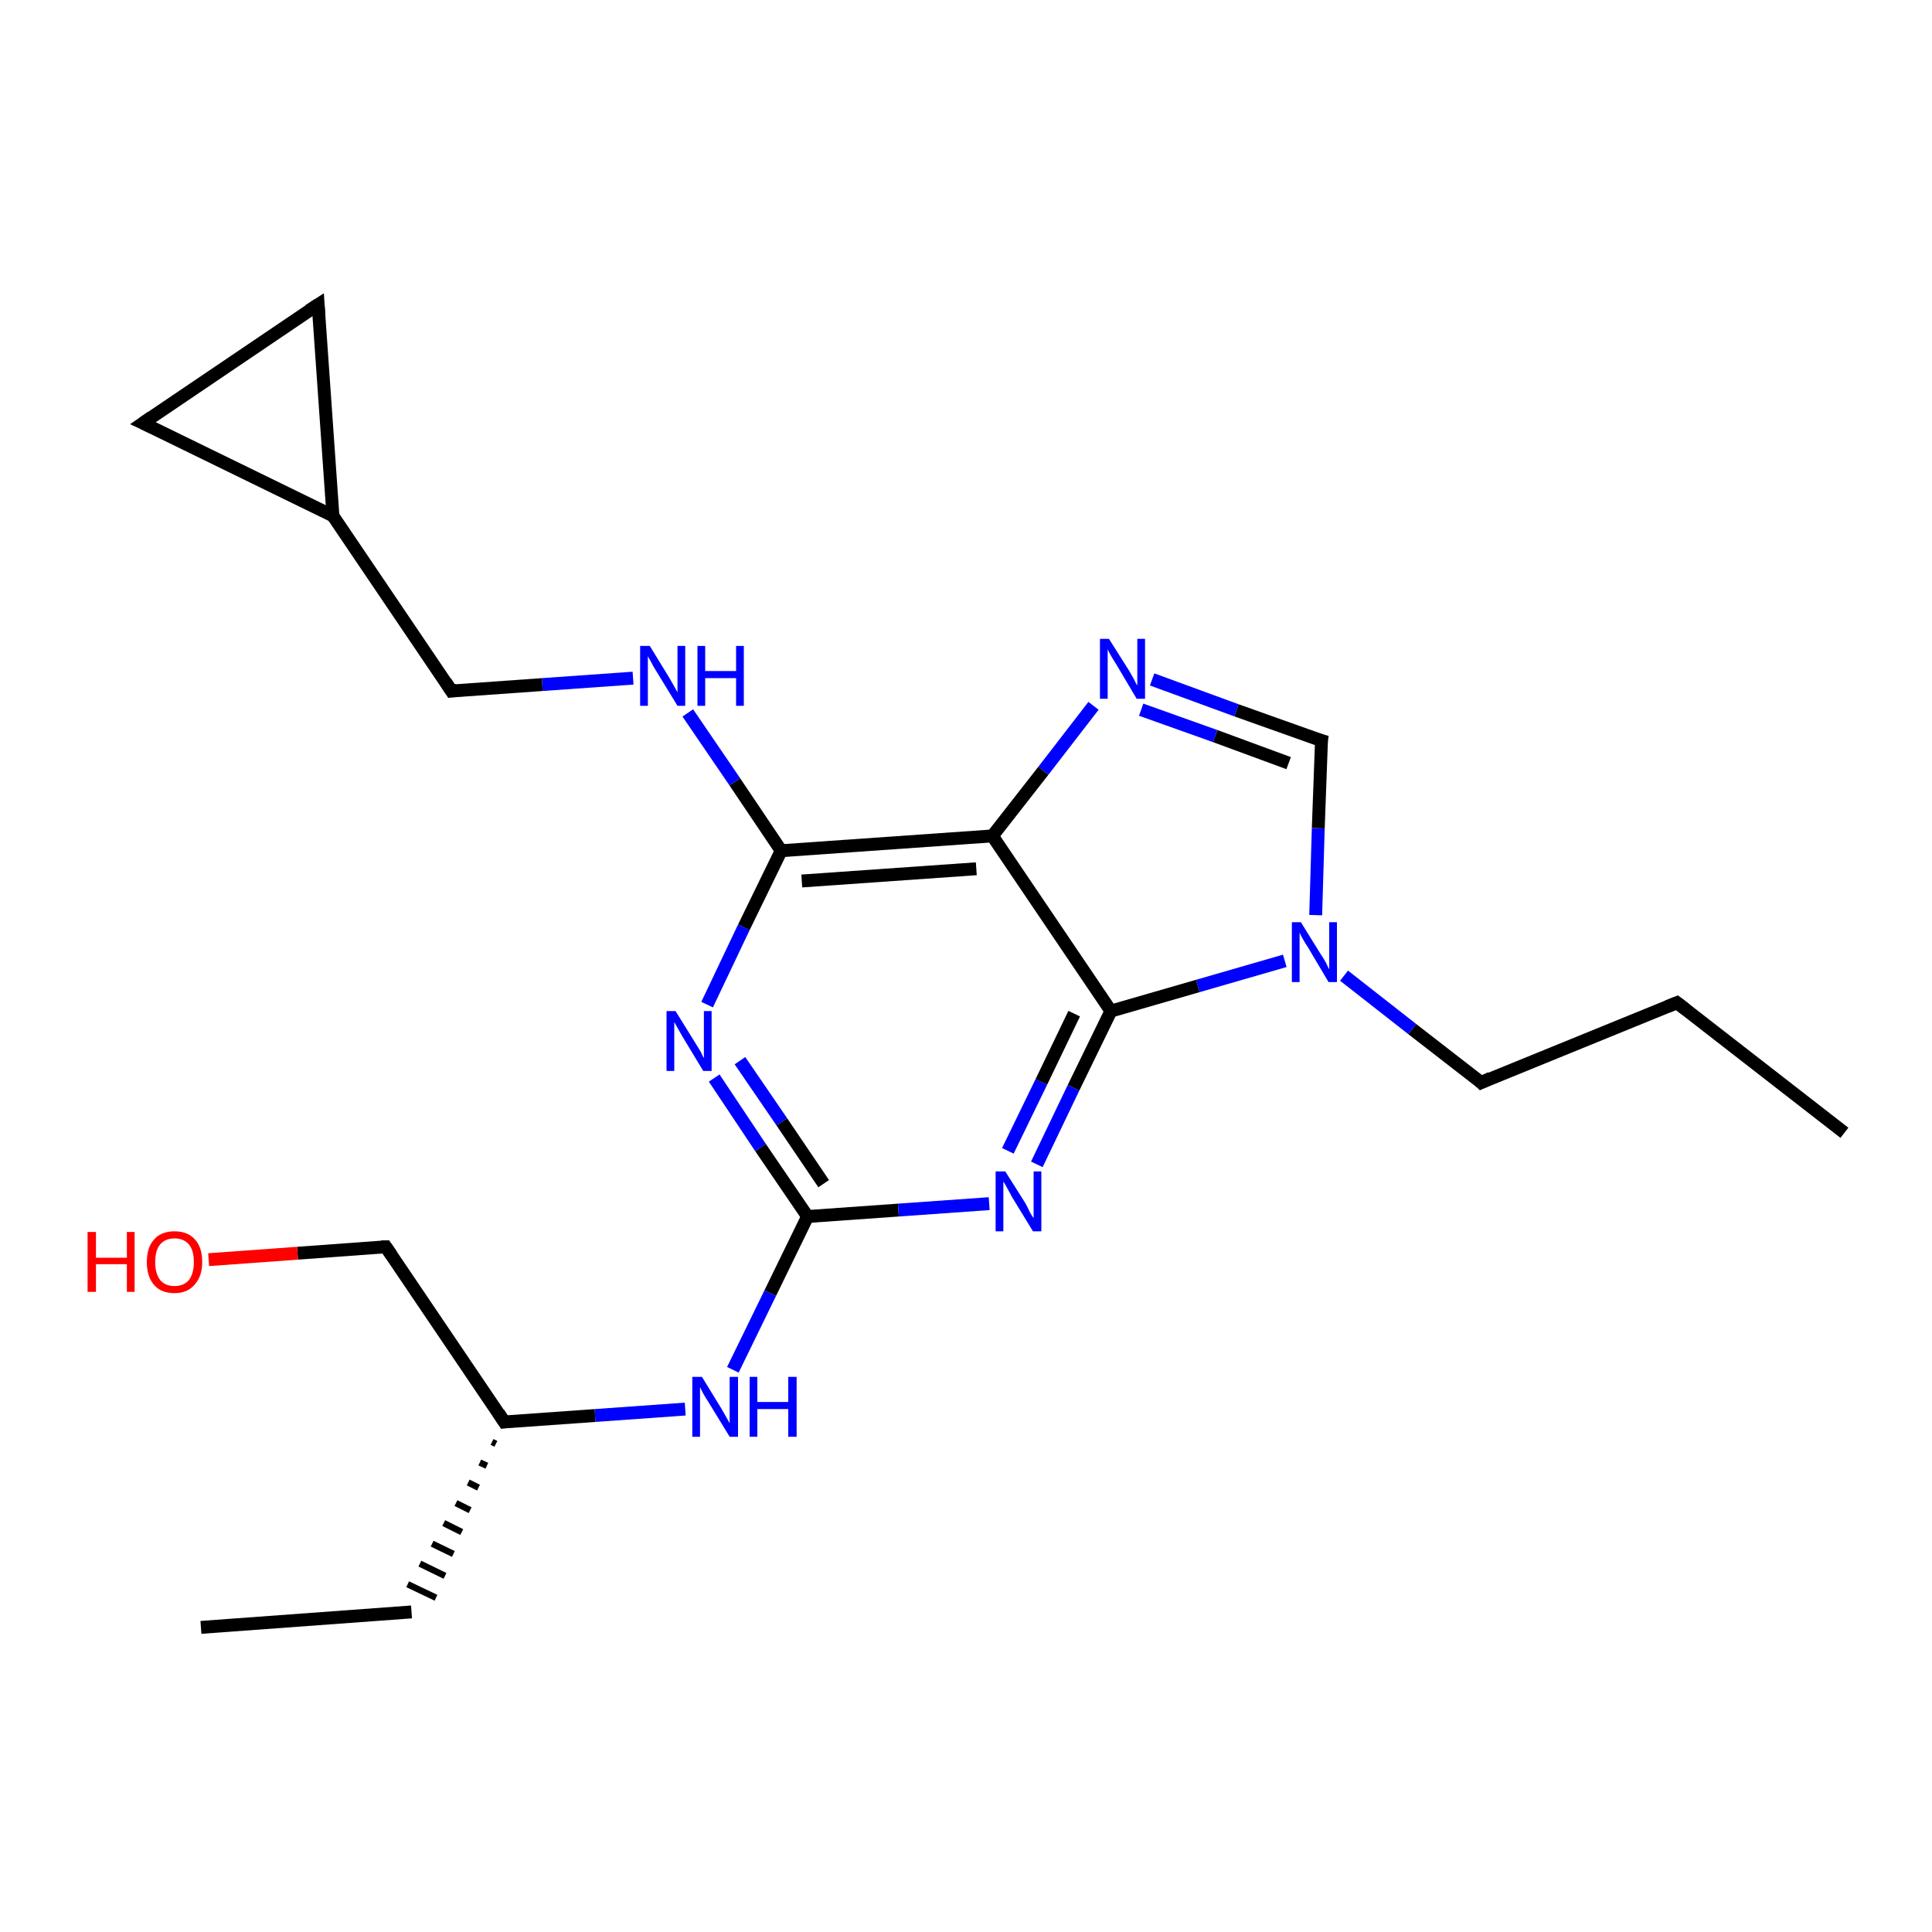 <?xml version='1.0' encoding='iso-8859-1'?>
<svg version='1.1' baseProfile='full'
              xmlns='http://www.w3.org/2000/svg'
                      xmlns:rdkit='http://www.rdkit.org/xml'
                      xmlns:xlink='http://www.w3.org/1999/xlink'
                  xml:space='preserve'
width='300px' height='300px' viewBox='0 0 300 300'>
<!-- END OF HEADER -->
<rect style='opacity:1.0;fill:#FFFFFF;stroke:none' width='300.0' height='300.0' x='0.0' y='0.0'> </rect>
<path class='bond-0 atom-0 atom-1' d='M 286.4,175.9 L 260.4,155.7' style='fill:none;fill-rule:evenodd;stroke:#000000;stroke-width:2.0px;stroke-linecap:butt;stroke-linejoin:miter;stroke-opacity:1' />
<path class='bond-1 atom-1 atom-2' d='M 260.4,155.7 L 230.0,168.1' style='fill:none;fill-rule:evenodd;stroke:#000000;stroke-width:2.0px;stroke-linecap:butt;stroke-linejoin:miter;stroke-opacity:1' />
<path class='bond-2 atom-2 atom-3' d='M 230.0,168.1 L 219.3,159.8' style='fill:none;fill-rule:evenodd;stroke:#000000;stroke-width:2.0px;stroke-linecap:butt;stroke-linejoin:miter;stroke-opacity:1' />
<path class='bond-2 atom-2 atom-3' d='M 219.3,159.8 L 208.7,151.5' style='fill:none;fill-rule:evenodd;stroke:#0000FF;stroke-width:2.0px;stroke-linecap:butt;stroke-linejoin:miter;stroke-opacity:1' />
<path class='bond-3 atom-3 atom-4' d='M 204.3,142.1 L 204.7,128.6' style='fill:none;fill-rule:evenodd;stroke:#0000FF;stroke-width:2.0px;stroke-linecap:butt;stroke-linejoin:miter;stroke-opacity:1' />
<path class='bond-3 atom-3 atom-4' d='M 204.7,128.6 L 205.2,115.0' style='fill:none;fill-rule:evenodd;stroke:#000000;stroke-width:2.0px;stroke-linecap:butt;stroke-linejoin:miter;stroke-opacity:1' />
<path class='bond-4 atom-4 atom-5' d='M 205.2,115.0 L 192.0,110.3' style='fill:none;fill-rule:evenodd;stroke:#000000;stroke-width:2.0px;stroke-linecap:butt;stroke-linejoin:miter;stroke-opacity:1' />
<path class='bond-4 atom-4 atom-5' d='M 192.0,110.3 L 178.9,105.5' style='fill:none;fill-rule:evenodd;stroke:#0000FF;stroke-width:2.0px;stroke-linecap:butt;stroke-linejoin:miter;stroke-opacity:1' />
<path class='bond-4 atom-4 atom-5' d='M 200.1,118.5 L 188.7,114.3' style='fill:none;fill-rule:evenodd;stroke:#000000;stroke-width:2.0px;stroke-linecap:butt;stroke-linejoin:miter;stroke-opacity:1' />
<path class='bond-4 atom-4 atom-5' d='M 188.7,114.3 L 177.2,110.2' style='fill:none;fill-rule:evenodd;stroke:#0000FF;stroke-width:2.0px;stroke-linecap:butt;stroke-linejoin:miter;stroke-opacity:1' />
<path class='bond-5 atom-5 atom-6' d='M 169.8,109.6 L 162.0,119.7' style='fill:none;fill-rule:evenodd;stroke:#0000FF;stroke-width:2.0px;stroke-linecap:butt;stroke-linejoin:miter;stroke-opacity:1' />
<path class='bond-5 atom-5 atom-6' d='M 162.0,119.7 L 154.1,129.8' style='fill:none;fill-rule:evenodd;stroke:#000000;stroke-width:2.0px;stroke-linecap:butt;stroke-linejoin:miter;stroke-opacity:1' />
<path class='bond-6 atom-6 atom-7' d='M 154.1,129.8 L 121.3,132.1' style='fill:none;fill-rule:evenodd;stroke:#000000;stroke-width:2.0px;stroke-linecap:butt;stroke-linejoin:miter;stroke-opacity:1' />
<path class='bond-6 atom-6 atom-7' d='M 151.6,134.9 L 124.5,136.8' style='fill:none;fill-rule:evenodd;stroke:#000000;stroke-width:2.0px;stroke-linecap:butt;stroke-linejoin:miter;stroke-opacity:1' />
<path class='bond-7 atom-7 atom-8' d='M 121.3,132.1 L 114.1,121.4' style='fill:none;fill-rule:evenodd;stroke:#000000;stroke-width:2.0px;stroke-linecap:butt;stroke-linejoin:miter;stroke-opacity:1' />
<path class='bond-7 atom-7 atom-8' d='M 114.1,121.4 L 106.8,110.7' style='fill:none;fill-rule:evenodd;stroke:#0000FF;stroke-width:2.0px;stroke-linecap:butt;stroke-linejoin:miter;stroke-opacity:1' />
<path class='bond-8 atom-8 atom-9' d='M 98.3,105.3 L 84.2,106.3' style='fill:none;fill-rule:evenodd;stroke:#0000FF;stroke-width:2.0px;stroke-linecap:butt;stroke-linejoin:miter;stroke-opacity:1' />
<path class='bond-8 atom-8 atom-9' d='M 84.2,106.3 L 70.1,107.3' style='fill:none;fill-rule:evenodd;stroke:#000000;stroke-width:2.0px;stroke-linecap:butt;stroke-linejoin:miter;stroke-opacity:1' />
<path class='bond-9 atom-9 atom-10' d='M 70.1,107.3 L 51.7,80.1' style='fill:none;fill-rule:evenodd;stroke:#000000;stroke-width:2.0px;stroke-linecap:butt;stroke-linejoin:miter;stroke-opacity:1' />
<path class='bond-10 atom-10 atom-11' d='M 51.7,80.1 L 22.2,65.7' style='fill:none;fill-rule:evenodd;stroke:#000000;stroke-width:2.0px;stroke-linecap:butt;stroke-linejoin:miter;stroke-opacity:1' />
<path class='bond-11 atom-11 atom-12' d='M 22.2,65.7 L 49.4,47.3' style='fill:none;fill-rule:evenodd;stroke:#000000;stroke-width:2.0px;stroke-linecap:butt;stroke-linejoin:miter;stroke-opacity:1' />
<path class='bond-12 atom-7 atom-13' d='M 121.3,132.1 L 115.5,144.0' style='fill:none;fill-rule:evenodd;stroke:#000000;stroke-width:2.0px;stroke-linecap:butt;stroke-linejoin:miter;stroke-opacity:1' />
<path class='bond-12 atom-7 atom-13' d='M 115.5,144.0 L 109.8,156.0' style='fill:none;fill-rule:evenodd;stroke:#0000FF;stroke-width:2.0px;stroke-linecap:butt;stroke-linejoin:miter;stroke-opacity:1' />
<path class='bond-13 atom-13 atom-14' d='M 110.9,167.4 L 118.1,178.2' style='fill:none;fill-rule:evenodd;stroke:#0000FF;stroke-width:2.0px;stroke-linecap:butt;stroke-linejoin:miter;stroke-opacity:1' />
<path class='bond-13 atom-13 atom-14' d='M 118.1,178.2 L 125.4,188.9' style='fill:none;fill-rule:evenodd;stroke:#000000;stroke-width:2.0px;stroke-linecap:butt;stroke-linejoin:miter;stroke-opacity:1' />
<path class='bond-13 atom-13 atom-14' d='M 114.9,164.7 L 121.4,174.2' style='fill:none;fill-rule:evenodd;stroke:#0000FF;stroke-width:2.0px;stroke-linecap:butt;stroke-linejoin:miter;stroke-opacity:1' />
<path class='bond-13 atom-13 atom-14' d='M 121.4,174.2 L 127.9,183.8' style='fill:none;fill-rule:evenodd;stroke:#000000;stroke-width:2.0px;stroke-linecap:butt;stroke-linejoin:miter;stroke-opacity:1' />
<path class='bond-14 atom-14 atom-15' d='M 125.4,188.9 L 119.6,200.8' style='fill:none;fill-rule:evenodd;stroke:#000000;stroke-width:2.0px;stroke-linecap:butt;stroke-linejoin:miter;stroke-opacity:1' />
<path class='bond-14 atom-14 atom-15' d='M 119.6,200.8 L 113.8,212.7' style='fill:none;fill-rule:evenodd;stroke:#0000FF;stroke-width:2.0px;stroke-linecap:butt;stroke-linejoin:miter;stroke-opacity:1' />
<path class='bond-15 atom-15 atom-16' d='M 106.4,218.8 L 92.4,219.8' style='fill:none;fill-rule:evenodd;stroke:#0000FF;stroke-width:2.0px;stroke-linecap:butt;stroke-linejoin:miter;stroke-opacity:1' />
<path class='bond-15 atom-15 atom-16' d='M 92.4,219.8 L 78.3,220.8' style='fill:none;fill-rule:evenodd;stroke:#000000;stroke-width:2.0px;stroke-linecap:butt;stroke-linejoin:miter;stroke-opacity:1' />
<path class='bond-16 atom-16 atom-17' d='M 76.4,223.9 L 77.0,224.2' style='fill:none;fill-rule:evenodd;stroke:#000000;stroke-width:1.0px;stroke-linecap:butt;stroke-linejoin:miter;stroke-opacity:1' />
<path class='bond-16 atom-16 atom-17' d='M 74.5,227.1 L 75.6,227.6' style='fill:none;fill-rule:evenodd;stroke:#000000;stroke-width:1.0px;stroke-linecap:butt;stroke-linejoin:miter;stroke-opacity:1' />
<path class='bond-16 atom-16 atom-17' d='M 72.7,230.2 L 74.3,231.0' style='fill:none;fill-rule:evenodd;stroke:#000000;stroke-width:1.0px;stroke-linecap:butt;stroke-linejoin:miter;stroke-opacity:1' />
<path class='bond-16 atom-16 atom-17' d='M 70.8,233.4 L 73.0,234.5' style='fill:none;fill-rule:evenodd;stroke:#000000;stroke-width:1.0px;stroke-linecap:butt;stroke-linejoin:miter;stroke-opacity:1' />
<path class='bond-16 atom-16 atom-17' d='M 68.9,236.5 L 71.7,237.9' style='fill:none;fill-rule:evenodd;stroke:#000000;stroke-width:1.0px;stroke-linecap:butt;stroke-linejoin:miter;stroke-opacity:1' />
<path class='bond-16 atom-16 atom-17' d='M 67.1,239.7 L 70.4,241.3' style='fill:none;fill-rule:evenodd;stroke:#000000;stroke-width:1.0px;stroke-linecap:butt;stroke-linejoin:miter;stroke-opacity:1' />
<path class='bond-16 atom-16 atom-17' d='M 65.2,242.8 L 69.1,244.7' style='fill:none;fill-rule:evenodd;stroke:#000000;stroke-width:1.0px;stroke-linecap:butt;stroke-linejoin:miter;stroke-opacity:1' />
<path class='bond-16 atom-16 atom-17' d='M 63.3,246.0 L 67.7,248.1' style='fill:none;fill-rule:evenodd;stroke:#000000;stroke-width:1.0px;stroke-linecap:butt;stroke-linejoin:miter;stroke-opacity:1' />
<path class='bond-17 atom-17 atom-18' d='M 63.9,250.3 L 31.2,252.7' style='fill:none;fill-rule:evenodd;stroke:#000000;stroke-width:2.0px;stroke-linecap:butt;stroke-linejoin:miter;stroke-opacity:1' />
<path class='bond-18 atom-16 atom-19' d='M 78.3,220.8 L 59.9,193.6' style='fill:none;fill-rule:evenodd;stroke:#000000;stroke-width:2.0px;stroke-linecap:butt;stroke-linejoin:miter;stroke-opacity:1' />
<path class='bond-19 atom-19 atom-20' d='M 59.9,193.6 L 46.2,194.6' style='fill:none;fill-rule:evenodd;stroke:#000000;stroke-width:2.0px;stroke-linecap:butt;stroke-linejoin:miter;stroke-opacity:1' />
<path class='bond-19 atom-19 atom-20' d='M 46.2,194.6 L 32.4,195.6' style='fill:none;fill-rule:evenodd;stroke:#FF0000;stroke-width:2.0px;stroke-linecap:butt;stroke-linejoin:miter;stroke-opacity:1' />
<path class='bond-20 atom-14 atom-21' d='M 125.4,188.9 L 139.5,187.9' style='fill:none;fill-rule:evenodd;stroke:#000000;stroke-width:2.0px;stroke-linecap:butt;stroke-linejoin:miter;stroke-opacity:1' />
<path class='bond-20 atom-14 atom-21' d='M 139.5,187.9 L 153.6,186.9' style='fill:none;fill-rule:evenodd;stroke:#0000FF;stroke-width:2.0px;stroke-linecap:butt;stroke-linejoin:miter;stroke-opacity:1' />
<path class='bond-21 atom-21 atom-22' d='M 161.0,180.8 L 166.7,168.9' style='fill:none;fill-rule:evenodd;stroke:#0000FF;stroke-width:2.0px;stroke-linecap:butt;stroke-linejoin:miter;stroke-opacity:1' />
<path class='bond-21 atom-21 atom-22' d='M 166.7,168.9 L 172.5,157.0' style='fill:none;fill-rule:evenodd;stroke:#000000;stroke-width:2.0px;stroke-linecap:butt;stroke-linejoin:miter;stroke-opacity:1' />
<path class='bond-21 atom-21 atom-22' d='M 156.5,178.7 L 161.7,168.0' style='fill:none;fill-rule:evenodd;stroke:#0000FF;stroke-width:2.0px;stroke-linecap:butt;stroke-linejoin:miter;stroke-opacity:1' />
<path class='bond-21 atom-21 atom-22' d='M 161.7,168.0 L 166.8,157.4' style='fill:none;fill-rule:evenodd;stroke:#000000;stroke-width:2.0px;stroke-linecap:butt;stroke-linejoin:miter;stroke-opacity:1' />
<path class='bond-22 atom-22 atom-3' d='M 172.5,157.0 L 186.0,153.1' style='fill:none;fill-rule:evenodd;stroke:#000000;stroke-width:2.0px;stroke-linecap:butt;stroke-linejoin:miter;stroke-opacity:1' />
<path class='bond-22 atom-22 atom-3' d='M 186.0,153.1 L 199.5,149.2' style='fill:none;fill-rule:evenodd;stroke:#0000FF;stroke-width:2.0px;stroke-linecap:butt;stroke-linejoin:miter;stroke-opacity:1' />
<path class='bond-23 atom-22 atom-6' d='M 172.5,157.0 L 154.1,129.8' style='fill:none;fill-rule:evenodd;stroke:#000000;stroke-width:2.0px;stroke-linecap:butt;stroke-linejoin:miter;stroke-opacity:1' />
<path class='bond-24 atom-12 atom-10' d='M 49.4,47.3 L 51.7,80.1' style='fill:none;fill-rule:evenodd;stroke:#000000;stroke-width:2.0px;stroke-linecap:butt;stroke-linejoin:miter;stroke-opacity:1' />
<path d='M 261.7,156.7 L 260.4,155.7 L 258.9,156.3' style='fill:none;stroke:#000000;stroke-width:2.0px;stroke-linecap:butt;stroke-linejoin:miter;stroke-opacity:1;' />
<path d='M 231.5,167.4 L 230.0,168.1 L 229.5,167.6' style='fill:none;stroke:#000000;stroke-width:2.0px;stroke-linecap:butt;stroke-linejoin:miter;stroke-opacity:1;' />
<path d='M 205.1,115.7 L 205.2,115.0 L 204.5,114.8' style='fill:none;stroke:#000000;stroke-width:2.0px;stroke-linecap:butt;stroke-linejoin:miter;stroke-opacity:1;' />
<path d='M 70.9,107.2 L 70.1,107.3 L 69.2,105.9' style='fill:none;stroke:#000000;stroke-width:2.0px;stroke-linecap:butt;stroke-linejoin:miter;stroke-opacity:1;' />
<path d='M 23.7,66.4 L 22.2,65.7 L 23.5,64.8' style='fill:none;stroke:#000000;stroke-width:2.0px;stroke-linecap:butt;stroke-linejoin:miter;stroke-opacity:1;' />
<path d='M 48.0,48.2 L 49.4,47.3 L 49.5,48.9' style='fill:none;stroke:#000000;stroke-width:2.0px;stroke-linecap:butt;stroke-linejoin:miter;stroke-opacity:1;' />
<path d='M 79.0,220.7 L 78.3,220.8 L 77.4,219.4' style='fill:none;stroke:#000000;stroke-width:2.0px;stroke-linecap:butt;stroke-linejoin:miter;stroke-opacity:1;' />
<path d='M 60.8,194.9 L 59.9,193.6 L 59.2,193.6' style='fill:none;stroke:#000000;stroke-width:2.0px;stroke-linecap:butt;stroke-linejoin:miter;stroke-opacity:1;' />
<path class='atom-3' d='M 202.0 143.2
L 205.1 148.2
Q 205.4 148.6, 205.9 149.5
Q 206.3 150.4, 206.4 150.5
L 206.4 143.2
L 207.6 143.2
L 207.6 152.5
L 206.3 152.5
L 203.1 147.1
Q 202.7 146.5, 202.3 145.8
Q 201.9 145.1, 201.8 144.8
L 201.8 152.5
L 200.6 152.5
L 200.6 143.2
L 202.0 143.2
' fill='#0000FF'/>
<path class='atom-5' d='M 172.2 99.2
L 175.3 104.1
Q 175.6 104.6, 176.1 105.5
Q 176.5 106.4, 176.6 106.4
L 176.6 99.2
L 177.8 99.2
L 177.8 108.5
L 176.5 108.5
L 173.3 103.1
Q 172.9 102.5, 172.5 101.8
Q 172.1 101.1, 172.0 100.8
L 172.0 108.5
L 170.8 108.5
L 170.8 99.2
L 172.2 99.2
' fill='#0000FF'/>
<path class='atom-8' d='M 100.9 100.3
L 103.9 105.2
Q 104.2 105.7, 104.7 106.6
Q 105.2 107.5, 105.2 107.5
L 105.2 100.3
L 106.4 100.3
L 106.4 109.6
L 105.2 109.6
L 101.9 104.2
Q 101.5 103.6, 101.1 102.8
Q 100.7 102.1, 100.6 101.9
L 100.6 109.6
L 99.4 109.6
L 99.4 100.3
L 100.9 100.3
' fill='#0000FF'/>
<path class='atom-8' d='M 108.3 100.3
L 109.5 100.3
L 109.5 104.2
L 114.3 104.2
L 114.3 100.3
L 115.5 100.3
L 115.5 109.6
L 114.3 109.6
L 114.3 105.3
L 109.5 105.3
L 109.5 109.6
L 108.3 109.6
L 108.3 100.3
' fill='#0000FF'/>
<path class='atom-13' d='M 104.9 157.0
L 108.0 162.0
Q 108.3 162.5, 108.8 163.3
Q 109.2 164.2, 109.3 164.3
L 109.3 157.0
L 110.5 157.0
L 110.5 166.3
L 109.2 166.3
L 106.0 161.0
Q 105.6 160.3, 105.2 159.6
Q 104.8 158.9, 104.7 158.7
L 104.7 166.3
L 103.5 166.3
L 103.5 157.0
L 104.9 157.0
' fill='#0000FF'/>
<path class='atom-15' d='M 109.0 213.8
L 112.0 218.7
Q 112.3 219.2, 112.8 220.1
Q 113.3 221.0, 113.3 221.0
L 113.3 213.8
L 114.6 213.8
L 114.6 223.1
L 113.3 223.1
L 110.0 217.7
Q 109.6 217.1, 109.2 216.4
Q 108.8 215.6, 108.7 215.4
L 108.7 223.1
L 107.5 223.1
L 107.5 213.8
L 109.0 213.8
' fill='#0000FF'/>
<path class='atom-15' d='M 116.4 213.8
L 117.6 213.8
L 117.6 217.7
L 122.4 217.7
L 122.4 213.8
L 123.7 213.8
L 123.7 223.1
L 122.4 223.1
L 122.4 218.8
L 117.6 218.8
L 117.6 223.1
L 116.4 223.1
L 116.4 213.8
' fill='#0000FF'/>
<path class='atom-20' d='M 13.6 191.3
L 14.9 191.3
L 14.9 195.3
L 19.7 195.3
L 19.7 191.3
L 20.9 191.3
L 20.9 200.6
L 19.7 200.6
L 19.7 196.3
L 14.9 196.3
L 14.9 200.6
L 13.6 200.6
L 13.6 191.3
' fill='#FF0000'/>
<path class='atom-20' d='M 22.8 196.0
Q 22.8 193.7, 23.9 192.5
Q 25.0 191.2, 27.1 191.2
Q 29.2 191.2, 30.3 192.5
Q 31.4 193.7, 31.4 196.0
Q 31.4 198.2, 30.2 199.5
Q 29.1 200.8, 27.1 200.8
Q 25.0 200.8, 23.9 199.5
Q 22.8 198.2, 22.8 196.0
M 27.1 199.7
Q 28.5 199.7, 29.3 198.8
Q 30.1 197.8, 30.1 196.0
Q 30.1 194.1, 29.3 193.2
Q 28.5 192.3, 27.1 192.3
Q 25.7 192.3, 24.9 193.2
Q 24.1 194.1, 24.1 196.0
Q 24.1 197.8, 24.9 198.8
Q 25.7 199.7, 27.1 199.7
' fill='#FF0000'/>
<path class='atom-21' d='M 156.1 181.9
L 159.2 186.8
Q 159.5 187.3, 159.9 188.2
Q 160.4 189.1, 160.5 189.1
L 160.5 181.9
L 161.7 181.9
L 161.7 191.2
L 160.4 191.2
L 157.1 185.8
Q 156.8 185.2, 156.4 184.5
Q 156.0 183.7, 155.8 183.5
L 155.8 191.2
L 154.6 191.2
L 154.6 181.9
L 156.1 181.9
' fill='#0000FF'/>
</svg>
